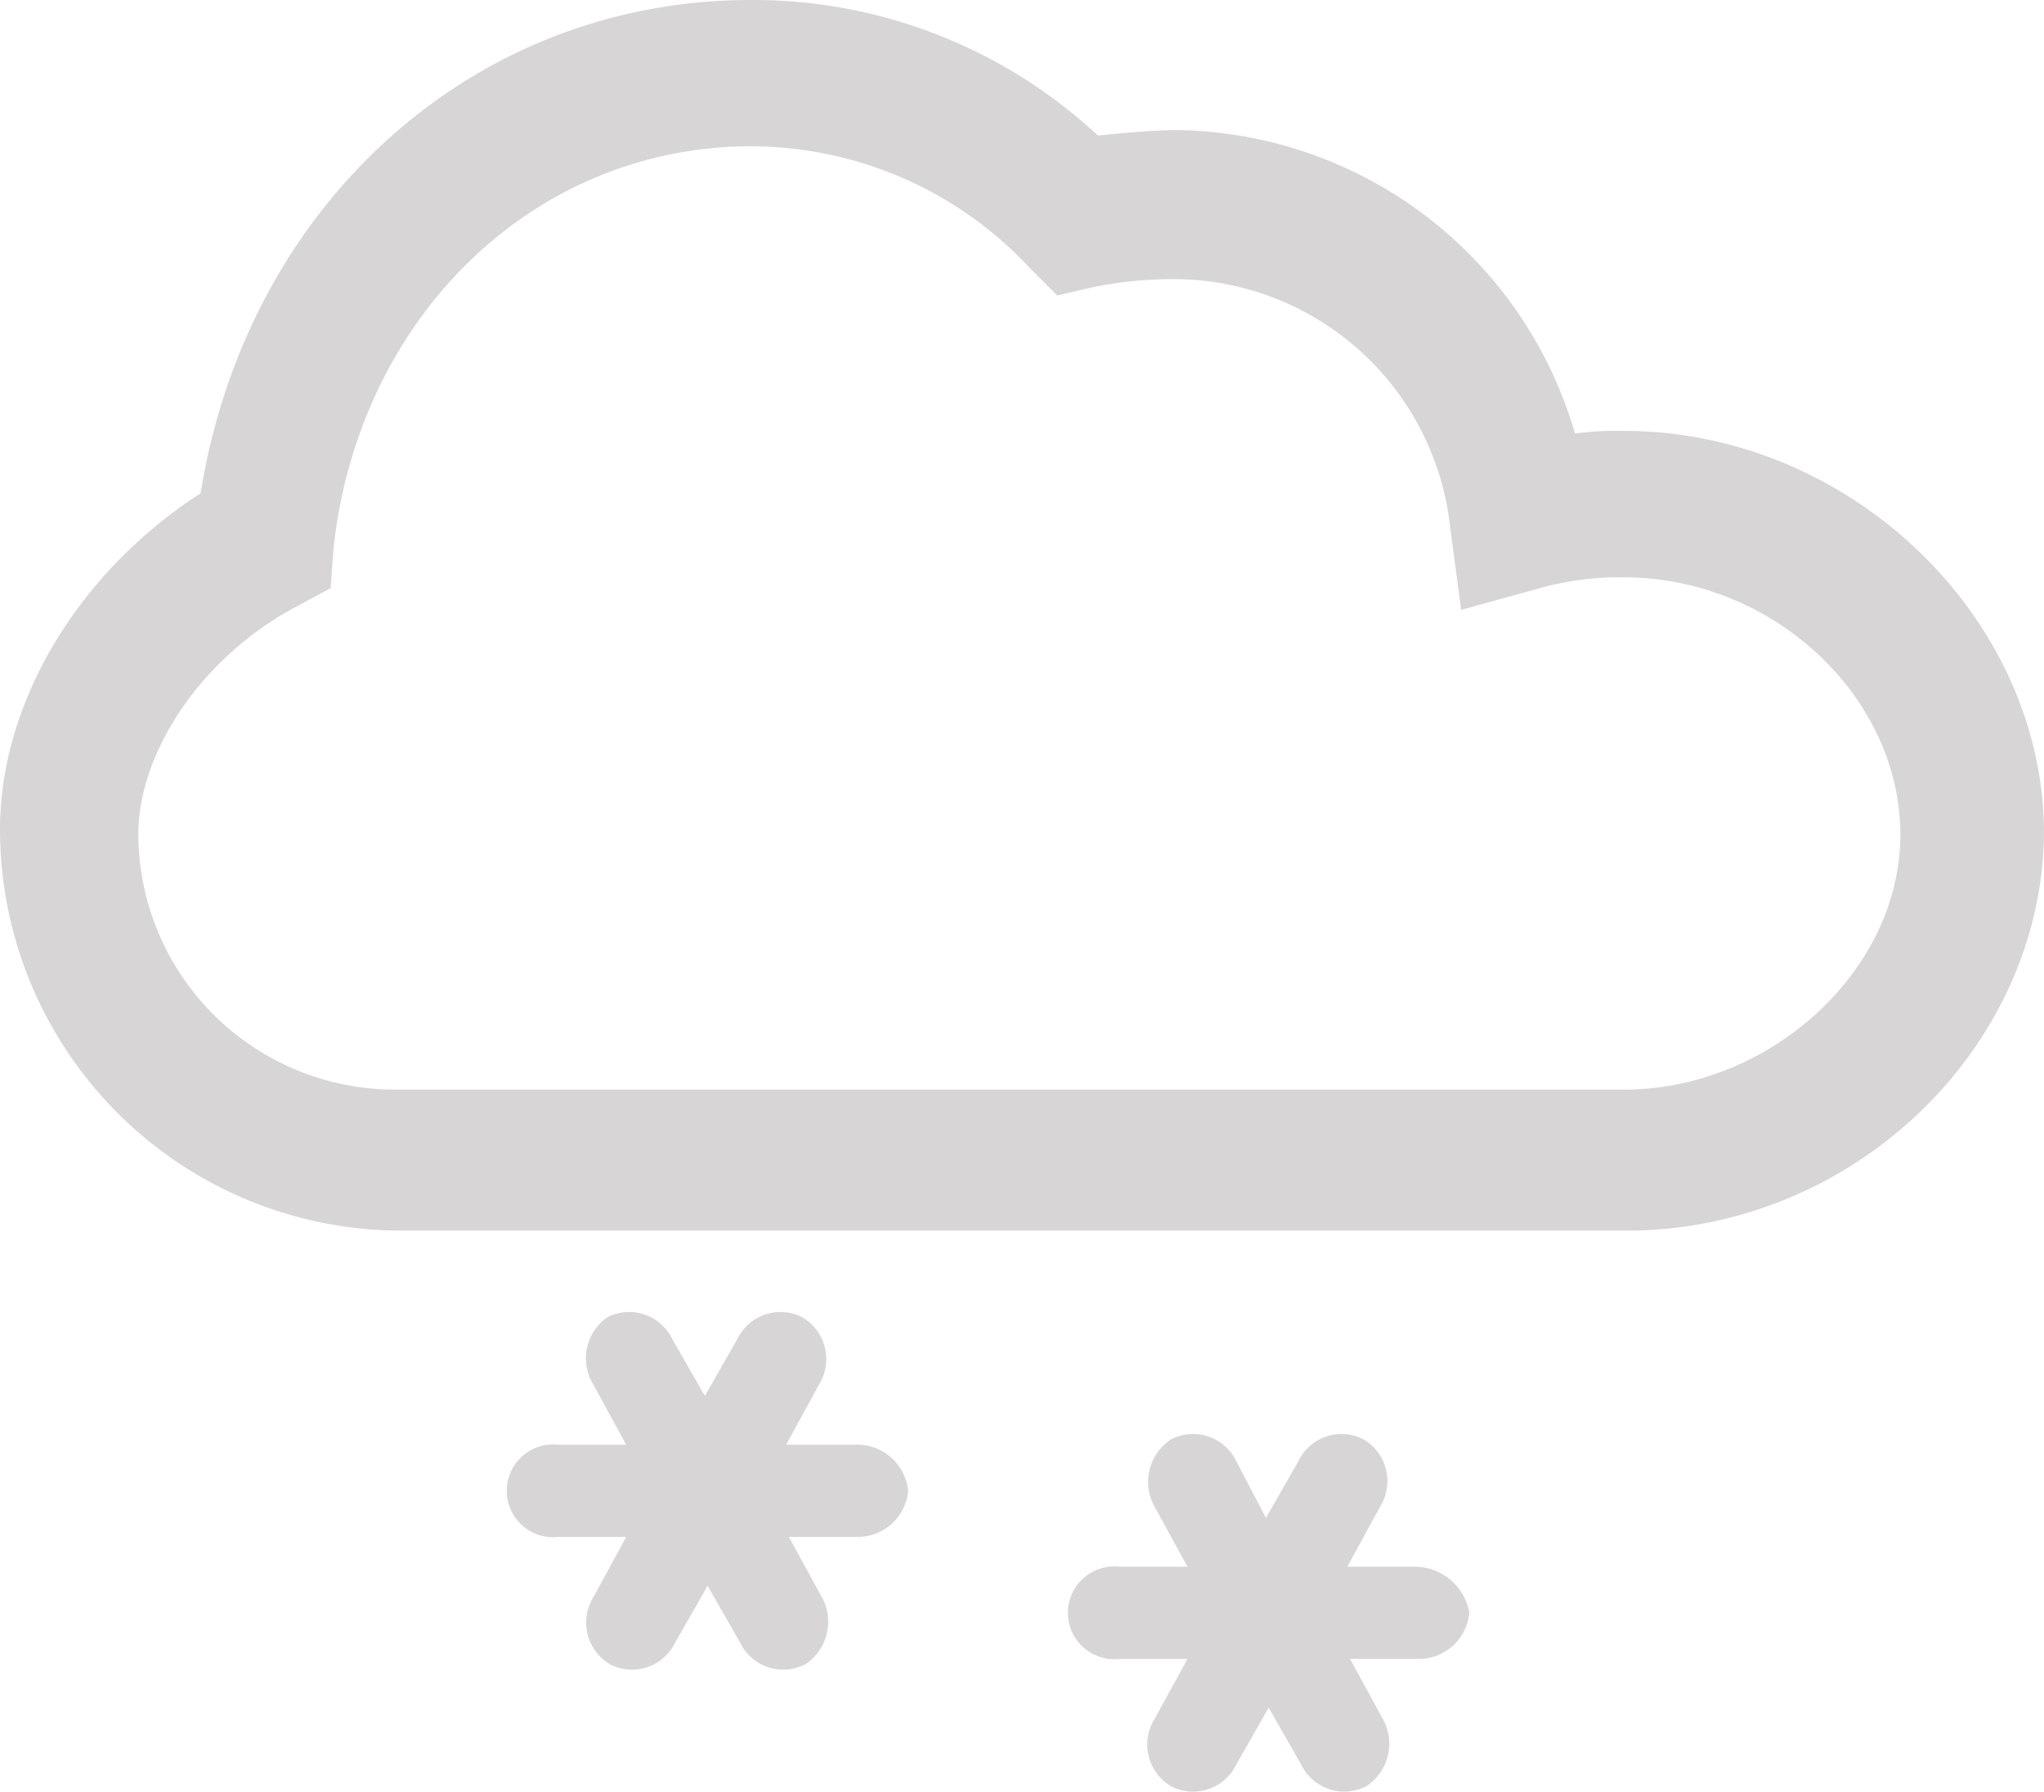 <svg id="Слой_1" data-name="Слой 1" xmlns="http://www.w3.org/2000/svg" width="64.031" height="56.148" viewBox="0 0 64.031 56.148"><title>1</title><path d="M50.868,13.5a9.225,9.225,0,0,0-1.529.085A13.173,13.173,0,0,0,36.856,4.076c-0.679,0-1.614.085-2.463,0.17A15.847,15.847,0,0,0,23.523,0C14.776,0,7.728,6.454,6.284,15.456,2.463,17.918,0,21.995,0,25.986A12.577,12.577,0,0,0,12.483,38.554H50.953c7.133,0,13.078-5.775,13.078-12.568C63.946,19.277,57.916,13.5,50.868,13.5Zm0,20.636H12.4a8.034,8.034,0,0,1-8.068-7.983c0-2.633,2.038-5.6,4.925-7.133l1.1-.594,0.085-1.189c0.764-7.3,6.284-12.653,13.078-12.653A11.939,11.939,0,0,1,32.27,8.407l0.849,0.849L34.223,9a12.586,12.586,0,0,1,2.633-.255,8.716,8.716,0,0,1,8.577,7.813l0.34,2.548,2.463-.679a9.342,9.342,0,0,1,2.633-.34c4.671,0,8.662,3.737,8.662,8.068C59.53,30.4,55.454,34.138,50.868,34.138Z" style="fill:#d7d5d5"/><path d="M44.329,49.085H42.206l1.019-1.868a1.518,1.518,0,0,0-.51-2.123,1.5,1.5,0,0,0-2.038.679l-1.019,1.783-0.934-1.783a1.5,1.5,0,0,0-2.038-.679,1.594,1.594,0,0,0-.51,2.123L37.2,49.085H35.073a1.453,1.453,0,1,0,0,2.887H37.2L36.177,53.84a1.518,1.518,0,0,0,.51,2.123,1.5,1.5,0,0,0,2.038-.679L39.743,53.5l1.019,1.783a1.5,1.5,0,0,0,2.038.679,1.594,1.594,0,0,0,.51-2.123l-1.019-1.868h2.123a1.587,1.587,0,0,0,1.614-1.444A1.738,1.738,0,0,0,44.329,49.085Z" style="fill:#d7d5d5"/><path d="M26.75,45.263H24.627l1.019-1.868a1.517,1.517,0,0,0-.51-2.123,1.5,1.5,0,0,0-2.038.679L22.08,43.735,21.06,41.951a1.5,1.5,0,0,0-2.038-.679,1.573,1.573,0,0,0-.425,2.123l1.019,1.868H17.494a1.453,1.453,0,1,0,0,2.887h2.123L18.6,50.019a1.518,1.518,0,0,0,.51,2.123,1.5,1.5,0,0,0,2.038-.679l1.019-1.783,1.019,1.783a1.5,1.5,0,0,0,2.038.679,1.594,1.594,0,0,0,.51-2.123L24.712,48.15h2.123a1.587,1.587,0,0,0,1.614-1.444A1.607,1.607,0,0,0,26.75,45.263Z" style="fill:#d7d5d5"/></svg>
